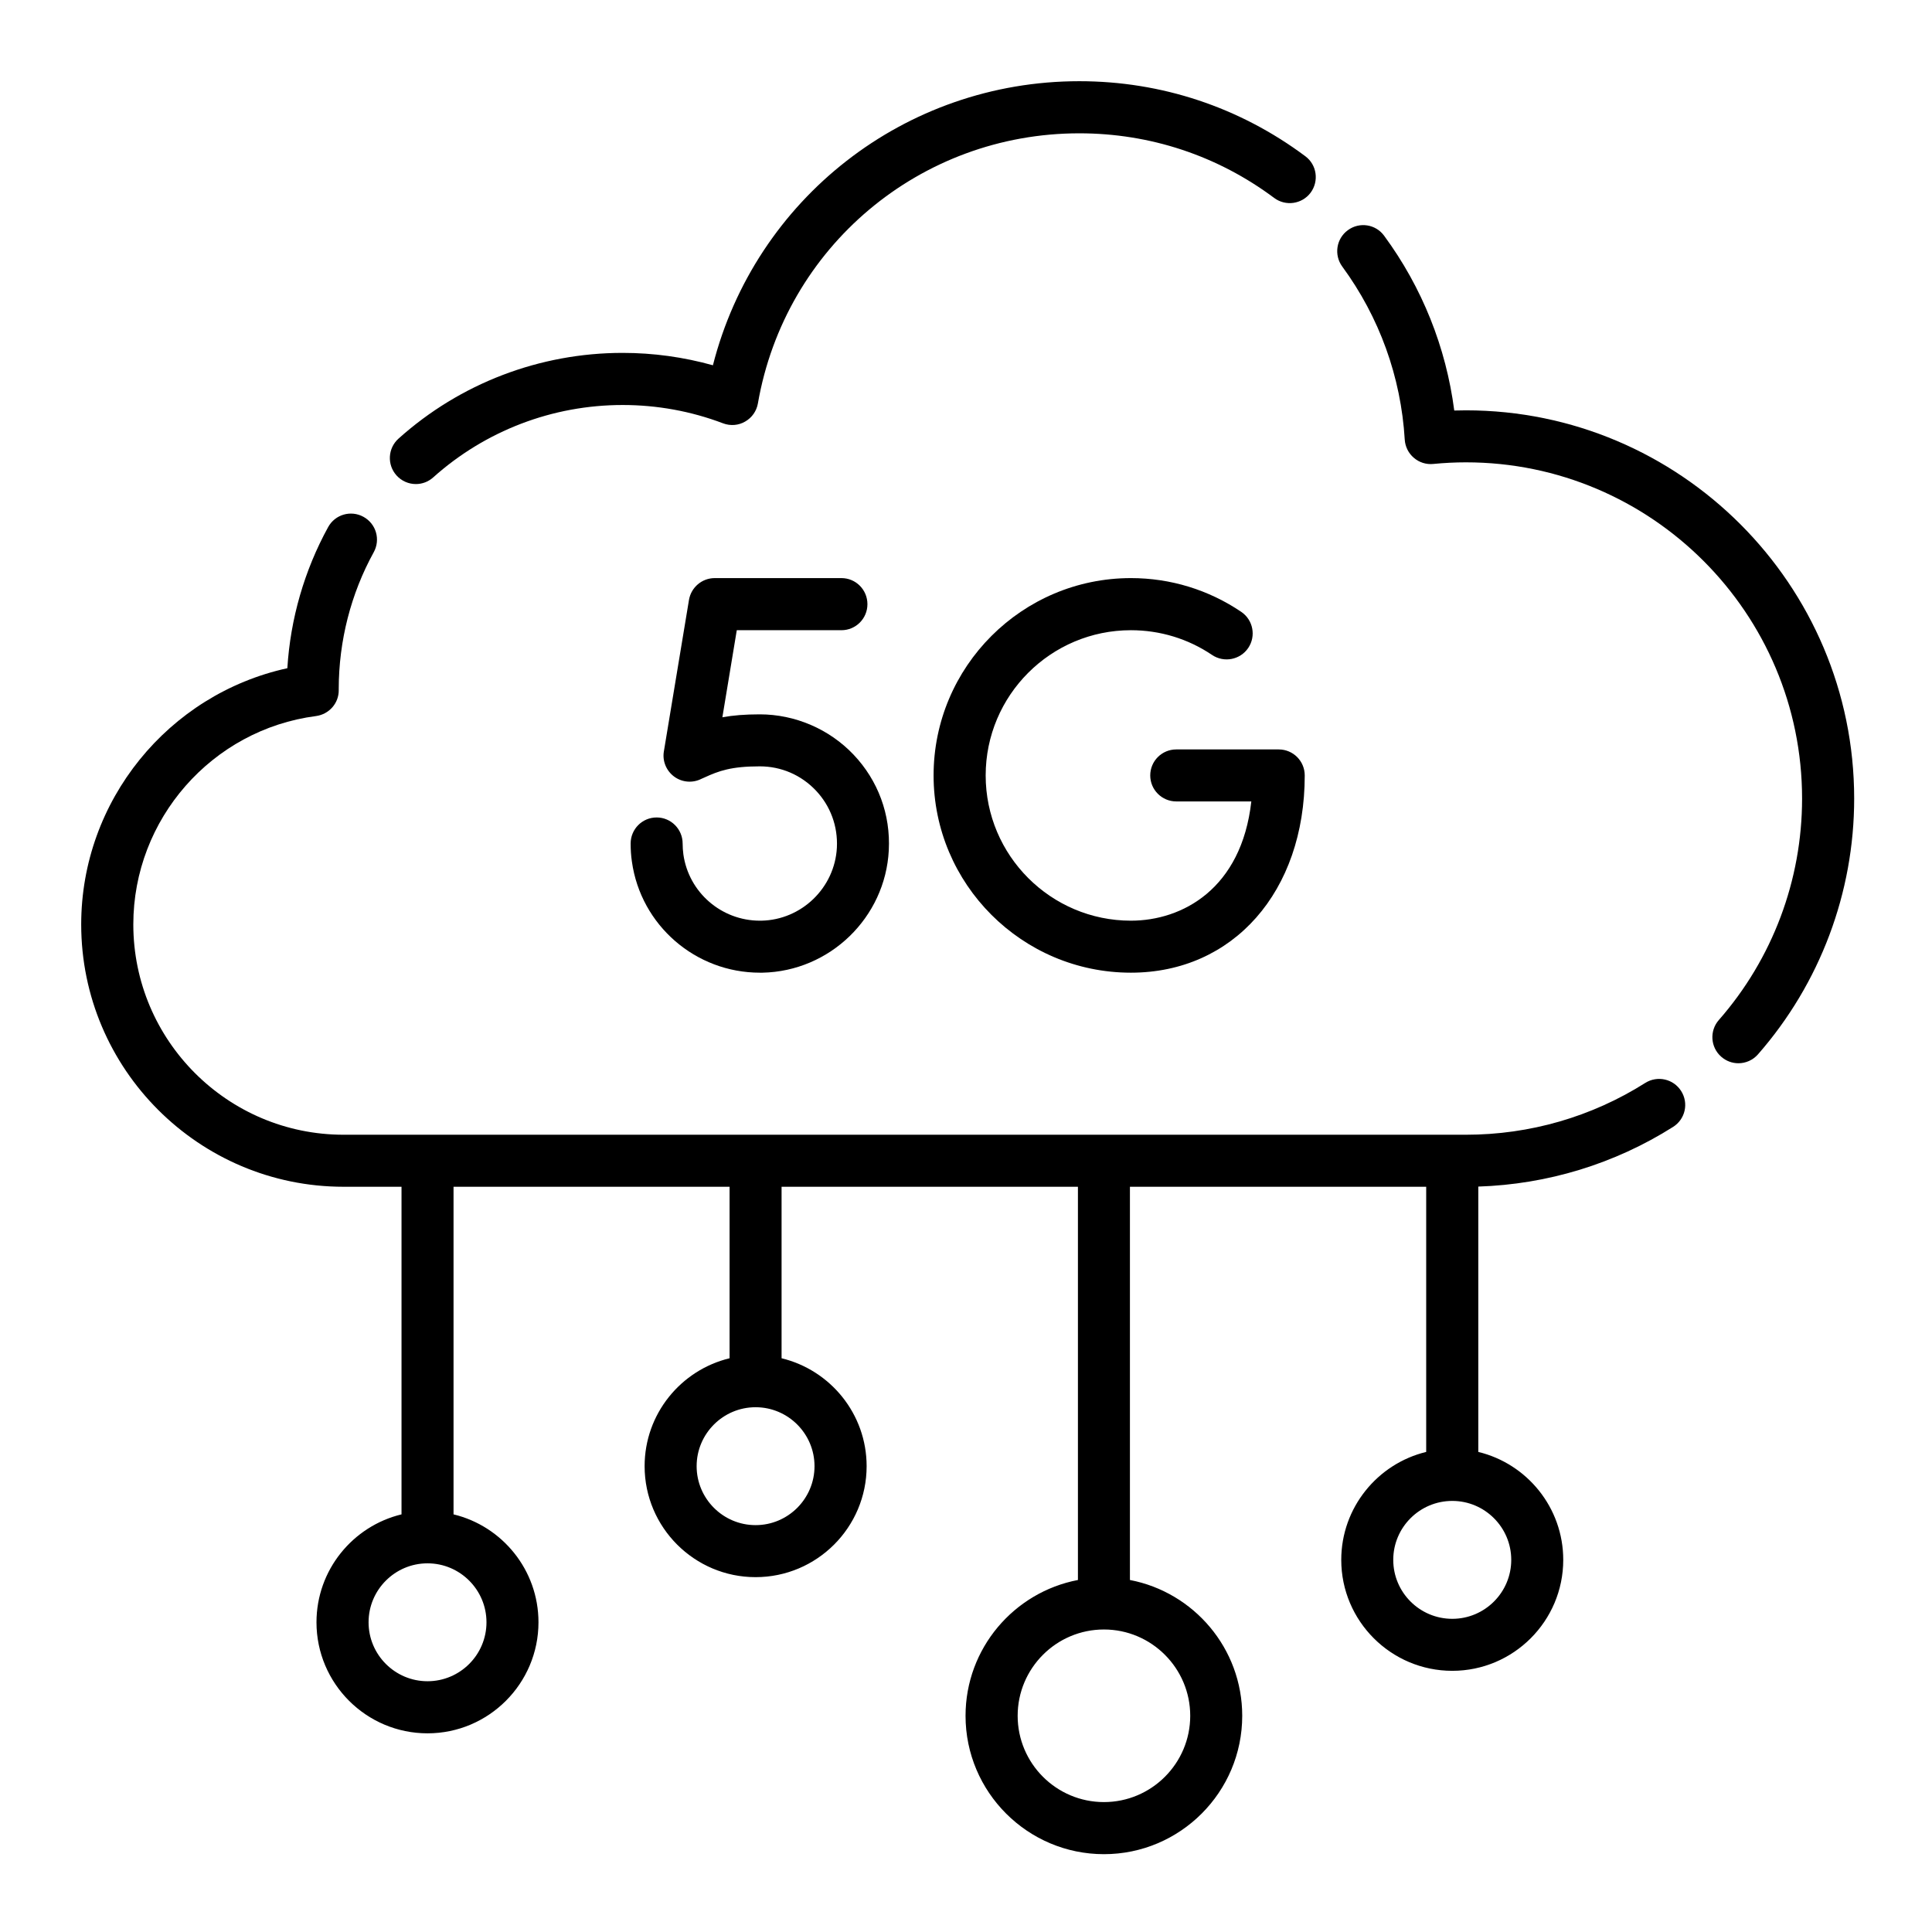 <?xml version="1.0" encoding="UTF-8"?> <svg xmlns="http://www.w3.org/2000/svg" xmlns:xlink="http://www.w3.org/1999/xlink" width="113" zoomAndPan="magnify" viewBox="0 0 84.75 84.75" height="113" preserveAspectRatio="xMidYMid meet" version="1.0"><defs><clipPath id="dba4192a7a"><path d="M 3.562 22 L 74 22 L 74 81.336 L 3.562 81.336 Z M 3.562 22 " clip-rule="nonzero"></path></clipPath><clipPath id="f3239fc4b6"><path d="M 58 9 L 81.336 9 L 81.336 47 L 58 47 Z M 58 9 " clip-rule="nonzero"></path></clipPath><clipPath id="0422a49cfe"><path d="M 17 3.562 L 58 3.562 L 58 22 L 17 22 Z M 17 3.562 " clip-rule="nonzero"></path></clipPath></defs><g clip-path="url(#dba4192a7a)"><path fill="#000000" d="M 72.172 47.504 C 69.82 48.992 67.102 49.777 64.305 49.777 L 15.07 49.777 C 9.984 49.777 5.848 45.641 5.848 40.551 C 5.848 35.934 9.293 32.004 13.867 31.41 C 14.438 31.332 14.867 30.844 14.859 30.27 C 14.859 30.25 14.859 30.23 14.859 30.207 C 14.863 28.113 15.391 26.043 16.395 24.223 C 16.699 23.668 16.5 22.977 15.945 22.672 C 15.395 22.367 14.699 22.566 14.395 23.121 C 13.352 25.02 12.738 27.145 12.605 29.312 C 7.387 30.453 3.562 35.121 3.562 40.551 C 3.562 46.898 8.727 52.059 15.07 52.059 L 17.613 52.059 L 17.613 66.43 C 15.477 66.945 13.883 68.871 13.883 71.164 C 13.883 73.848 16.066 76.035 18.754 76.035 C 21.438 76.035 23.621 73.848 23.621 71.164 C 23.621 68.871 22.031 66.945 19.895 66.43 L 19.895 52.059 L 32.004 52.059 L 32.004 59.582 C 29.867 60.098 28.277 62.023 28.277 64.316 C 28.277 67 30.461 69.184 33.145 69.184 C 35.832 69.184 38.016 67 38.016 64.316 C 38.016 62.023 36.422 60.098 34.285 59.582 L 34.285 52.059 L 47.285 52.059 L 47.285 69.309 C 44.48 69.844 42.355 72.309 42.355 75.266 C 42.355 78.613 45.078 81.336 48.426 81.336 C 51.77 81.336 54.492 78.613 54.492 75.266 C 54.492 72.309 52.367 69.844 49.566 69.309 L 49.566 52.059 L 62.562 52.059 L 62.562 63.691 C 60.43 64.207 58.836 66.133 58.836 68.426 C 58.836 71.109 61.02 73.293 63.707 73.293 C 66.391 73.293 68.574 71.109 68.574 68.426 C 68.574 66.133 66.984 64.207 64.848 63.691 L 64.848 52.051 C 67.883 51.953 70.828 51.055 73.391 49.434 C 73.926 49.098 74.086 48.395 73.746 47.859 C 73.41 47.328 72.707 47.168 72.172 47.504 Z M 21.34 71.164 C 21.34 72.59 20.18 73.75 18.754 73.75 C 17.328 73.75 16.168 72.59 16.168 71.164 C 16.168 69.738 17.328 68.578 18.754 68.578 C 20.18 68.578 21.34 69.738 21.34 71.164 Z M 35.73 64.316 C 35.73 65.742 34.57 66.902 33.145 66.902 C 31.719 66.902 30.559 65.742 30.559 64.316 C 30.559 62.891 31.719 61.73 33.145 61.73 C 34.57 61.73 35.73 62.891 35.73 64.316 Z M 52.211 75.266 C 52.211 77.352 50.512 79.051 48.426 79.051 C 46.336 79.051 44.641 77.352 44.641 75.266 C 44.641 73.18 46.336 71.48 48.426 71.48 C 50.512 71.48 52.211 73.18 52.211 75.266 Z M 66.293 68.426 C 66.293 69.852 65.133 71.012 63.707 71.012 C 62.277 71.012 61.117 69.852 61.117 68.426 C 61.117 67 62.277 65.84 63.707 65.84 C 65.133 65.84 66.293 67 66.293 68.426 Z M 66.293 68.426 " fill-opacity="1" fill-rule="nonzero"></path></g><g clip-path="url(#f3239fc4b6)"><path fill="#000000" d="M 64.305 18 C 64.133 18 63.965 18.004 63.793 18.008 C 63.434 15.238 62.383 12.605 60.719 10.344 C 60.348 9.832 59.633 9.723 59.125 10.098 C 58.617 10.469 58.508 11.184 58.879 11.691 C 60.508 13.91 61.457 16.535 61.621 19.285 C 61.641 19.594 61.785 19.883 62.02 20.082 C 62.254 20.285 62.562 20.383 62.871 20.352 C 63.352 20.305 63.832 20.281 64.305 20.281 C 72.438 20.281 79.051 26.898 79.051 35.031 C 79.051 38.609 77.754 42.059 75.398 44.746 C 74.984 45.219 75.031 45.941 75.504 46.355 C 75.723 46.547 75.988 46.641 76.258 46.641 C 76.574 46.641 76.891 46.508 77.117 46.25 C 79.836 43.145 81.336 39.16 81.336 35.031 C 81.336 25.641 73.695 18 64.305 18 Z M 64.305 18 " fill-opacity="1" fill-rule="nonzero"></path></g><g clip-path="url(#0422a49cfe)"><path fill="#000000" d="M 18.242 21.234 C 18.516 21.234 18.785 21.137 19.004 20.941 C 21.289 18.895 24.238 17.766 27.312 17.766 C 28.824 17.766 30.309 18.035 31.719 18.57 C 32.039 18.691 32.395 18.664 32.688 18.492 C 32.984 18.324 33.188 18.031 33.246 17.699 C 34.438 10.832 40.363 5.848 47.344 5.848 C 50.453 5.848 53.41 6.828 55.895 8.684 C 56.398 9.059 57.113 8.957 57.492 8.453 C 57.867 7.945 57.766 7.23 57.262 6.855 C 54.379 4.703 50.949 3.562 47.344 3.562 C 39.691 3.562 33.133 8.73 31.273 16.023 C 29.984 15.664 28.66 15.48 27.312 15.48 C 23.676 15.48 20.184 16.816 17.48 19.242 C 17.012 19.664 16.973 20.383 17.391 20.852 C 17.617 21.105 17.93 21.234 18.242 21.234 Z M 18.242 21.234 " fill-opacity="1" fill-rule="nonzero"></path></g><path fill="#000000" d="M 49.609 27.645 C 50.887 27.645 52.117 28.02 53.168 28.73 C 53.691 29.082 54.402 28.945 54.754 28.426 C 55.109 27.902 54.969 27.191 54.449 26.84 C 53.016 25.871 51.344 25.359 49.609 25.359 C 44.836 25.359 40.953 29.242 40.953 34.016 C 40.953 38.785 44.836 42.668 49.609 42.668 C 54.098 42.668 57.234 39.109 57.234 34.016 C 57.234 33.383 56.723 32.875 56.094 32.875 L 51.598 32.875 C 50.969 32.875 50.457 33.383 50.457 34.016 C 50.457 34.645 50.969 35.156 51.598 35.156 L 54.891 35.156 C 54.461 38.992 51.863 40.387 49.609 40.387 C 46.094 40.387 43.238 37.527 43.238 34.016 C 43.238 30.5 46.094 27.645 49.609 27.645 Z M 49.609 27.645 " fill-opacity="1" fill-rule="nonzero"></path><path fill="#000000" d="M 33.398 40.387 C 33.379 40.387 33.355 40.387 33.332 40.387 C 31.645 40.387 30.211 39.145 29.977 37.477 C 29.957 37.32 29.945 37.16 29.945 37.004 C 29.945 36.371 29.434 35.859 28.805 35.859 C 28.172 35.859 27.664 36.371 27.664 37.004 C 27.664 37.266 27.68 37.531 27.719 37.793 C 28.109 40.59 30.512 42.668 33.332 42.668 C 33.367 42.668 33.406 42.668 33.445 42.668 C 36.402 42.609 38.836 40.25 38.988 37.301 C 39.07 35.73 38.52 34.238 37.441 33.102 C 36.375 31.98 34.875 31.336 33.328 31.336 C 32.68 31.336 32.152 31.379 31.688 31.465 L 32.32 27.645 L 36.91 27.645 C 37.543 27.645 38.051 27.133 38.051 26.504 C 38.051 25.871 37.543 25.359 36.91 25.359 L 31.352 25.359 C 30.793 25.359 30.316 25.766 30.223 26.316 L 29.121 32.965 C 29.051 33.387 29.23 33.816 29.578 34.07 C 29.926 34.324 30.387 34.359 30.77 34.164 C 30.781 34.16 30.828 34.137 30.91 34.102 C 31.535 33.816 32.078 33.617 33.328 33.617 C 34.266 33.617 35.137 33.992 35.785 34.672 C 36.43 35.352 36.758 36.246 36.711 37.184 C 36.617 38.945 35.164 40.352 33.398 40.387 Z M 33.398 40.387 " fill-opacity="1" fill-rule="nonzero"></path></svg> 